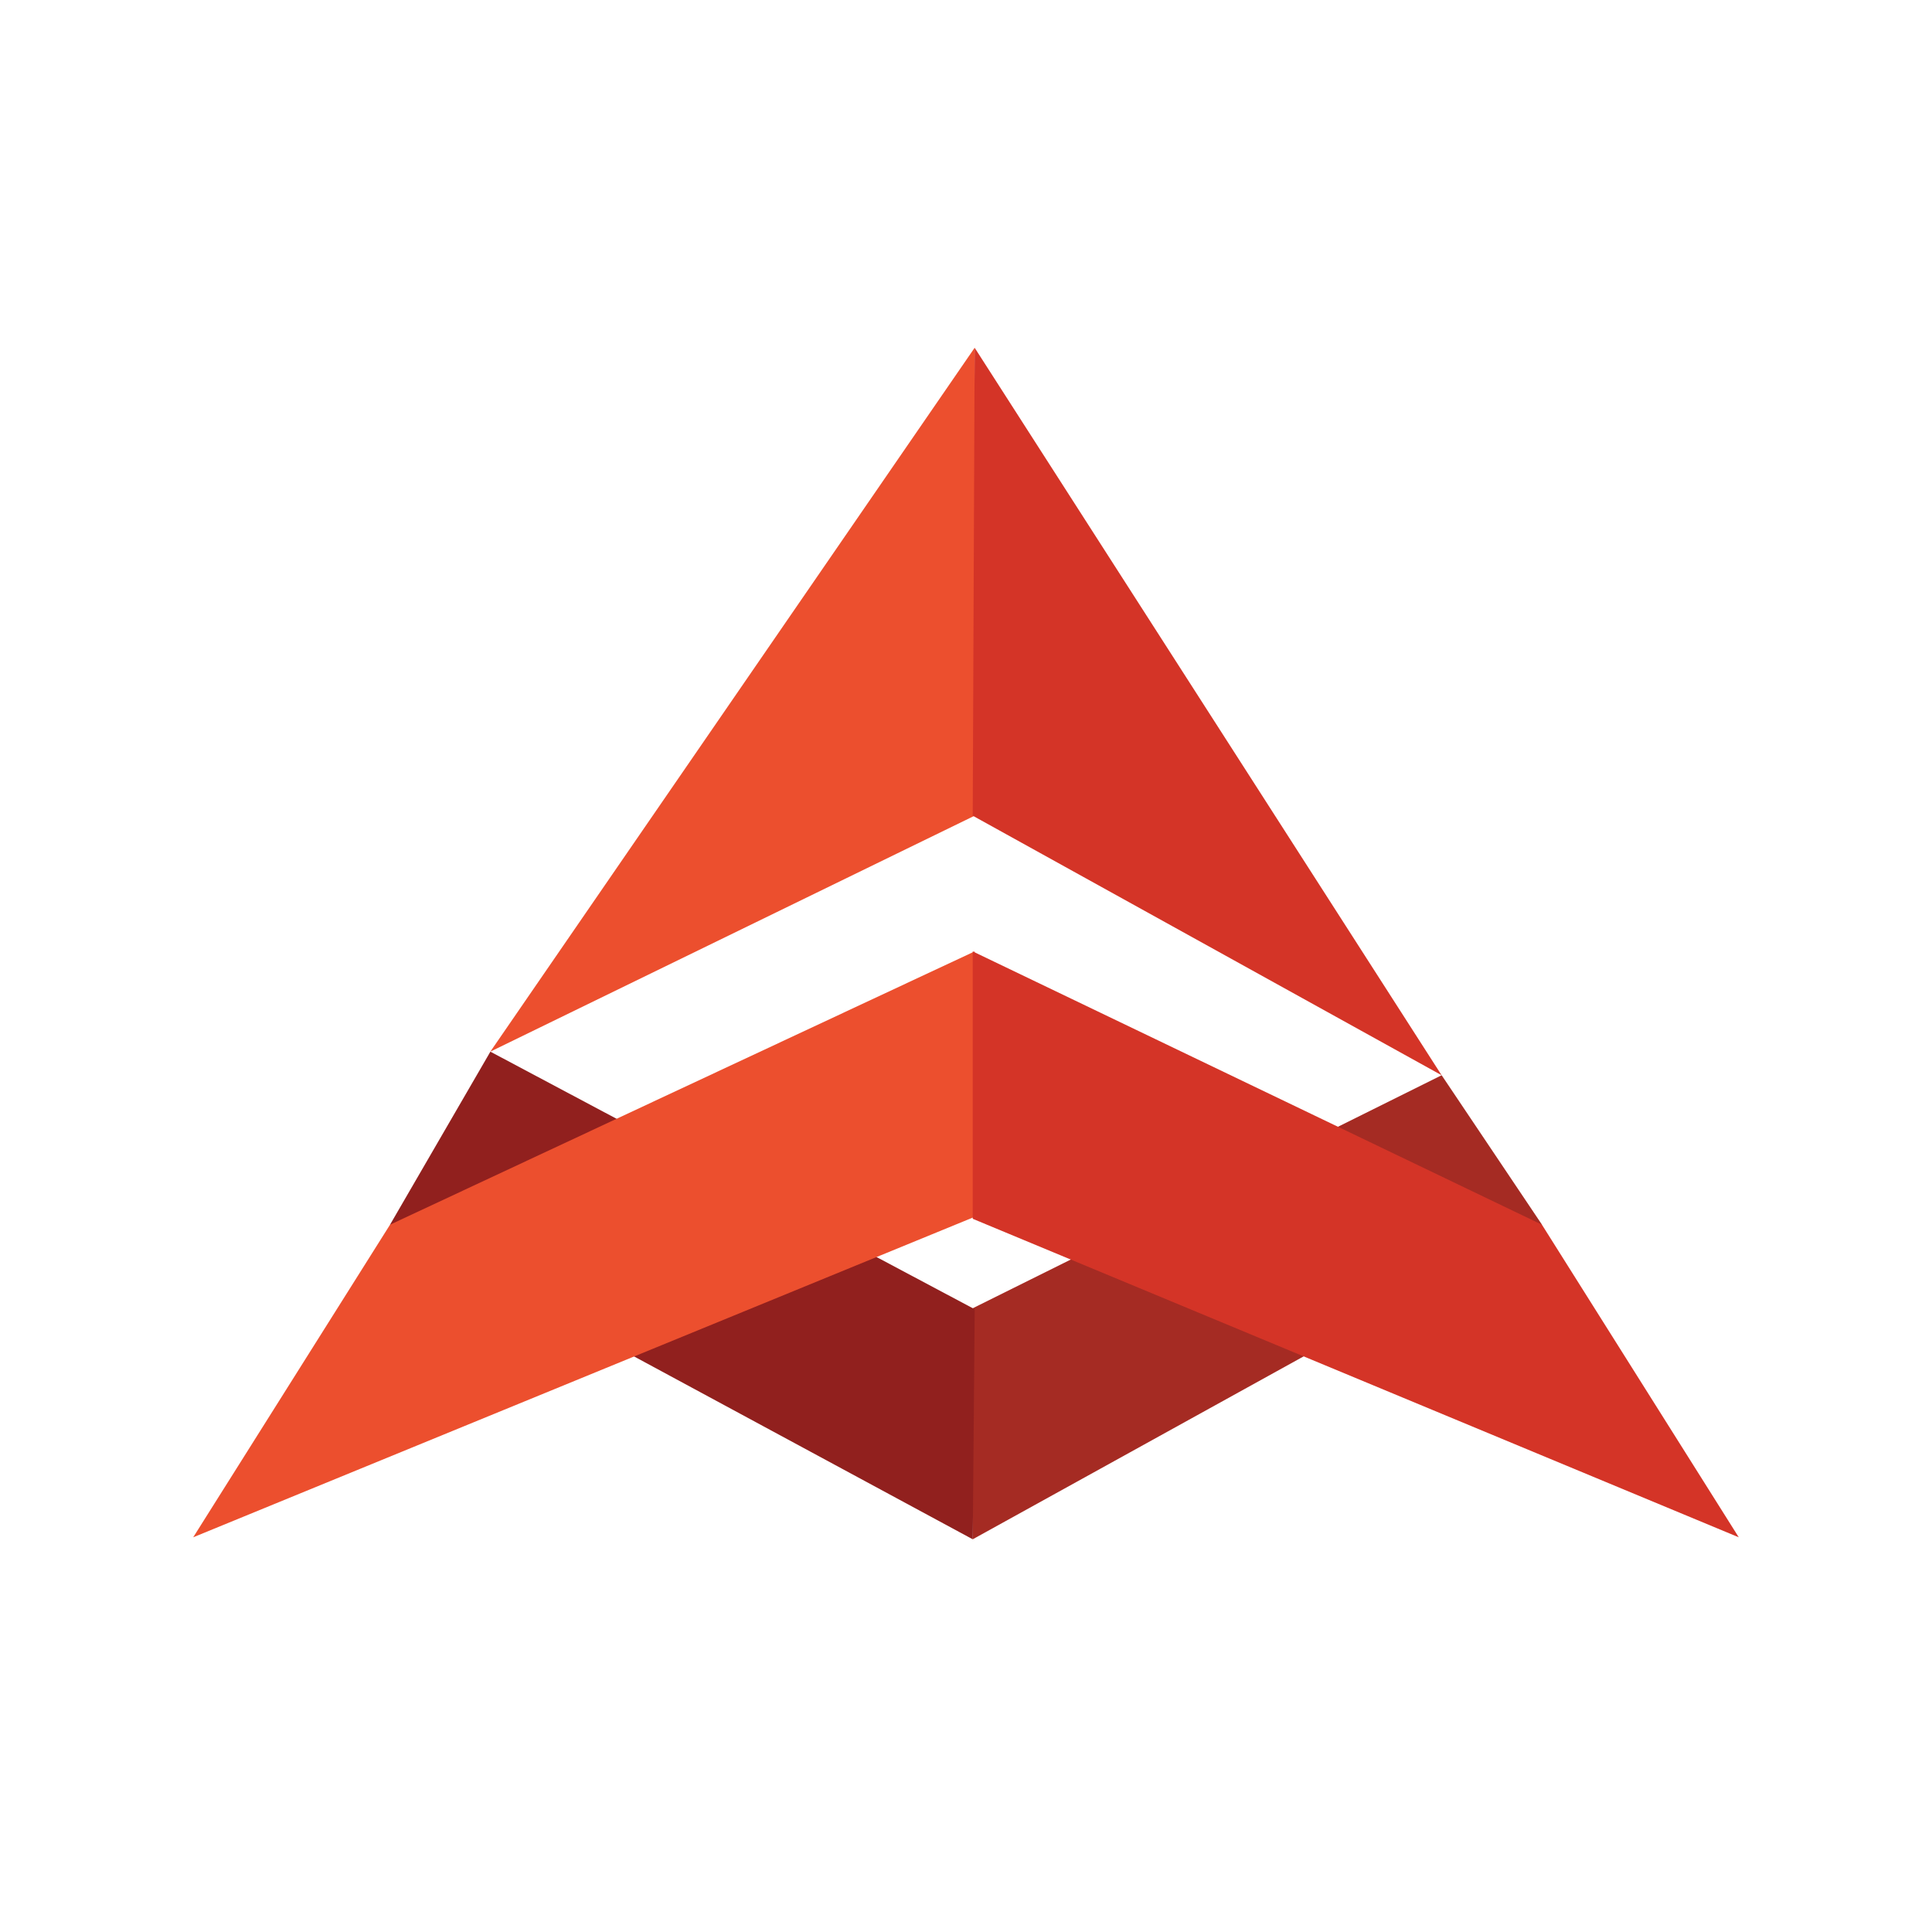 <svg width="50" height="50" viewBox="0 0 50 50" fill="none" xmlns="http://www.w3.org/2000/svg">
<path fill-rule="evenodd" clip-rule="evenodd" d="M25.175 39.836L25.125 33.882L37.31 27.827L39.906 31.694L25.175 39.836Z" fill="#A52B23"/>
<path fill-rule="evenodd" clip-rule="evenodd" d="M10.094 31.695L12.691 27.217L25.225 33.883L25.175 39.837L10.094 31.695Z" fill="#91201E"/>
<path fill-rule="evenodd" clip-rule="evenodd" d="M25.224 9L12.69 27.216L25.224 21.11V9Z" fill="#EC4F2E"/>
<path fill-rule="evenodd" clip-rule="evenodd" d="M5 39.785L10.094 31.695L25.224 24.622V31.491L5 39.785Z" fill="#EC4F2E"/>
<path fill-rule="evenodd" clip-rule="evenodd" d="M25.174 21.11L37.309 27.827L25.224 9L25.174 21.11Z" fill="#D43427"/>
<path fill-rule="evenodd" clip-rule="evenodd" d="M25.174 31.542V24.622L39.905 31.695L44.999 39.785L25.174 31.542Z" fill="#D43427"/>
</svg>
